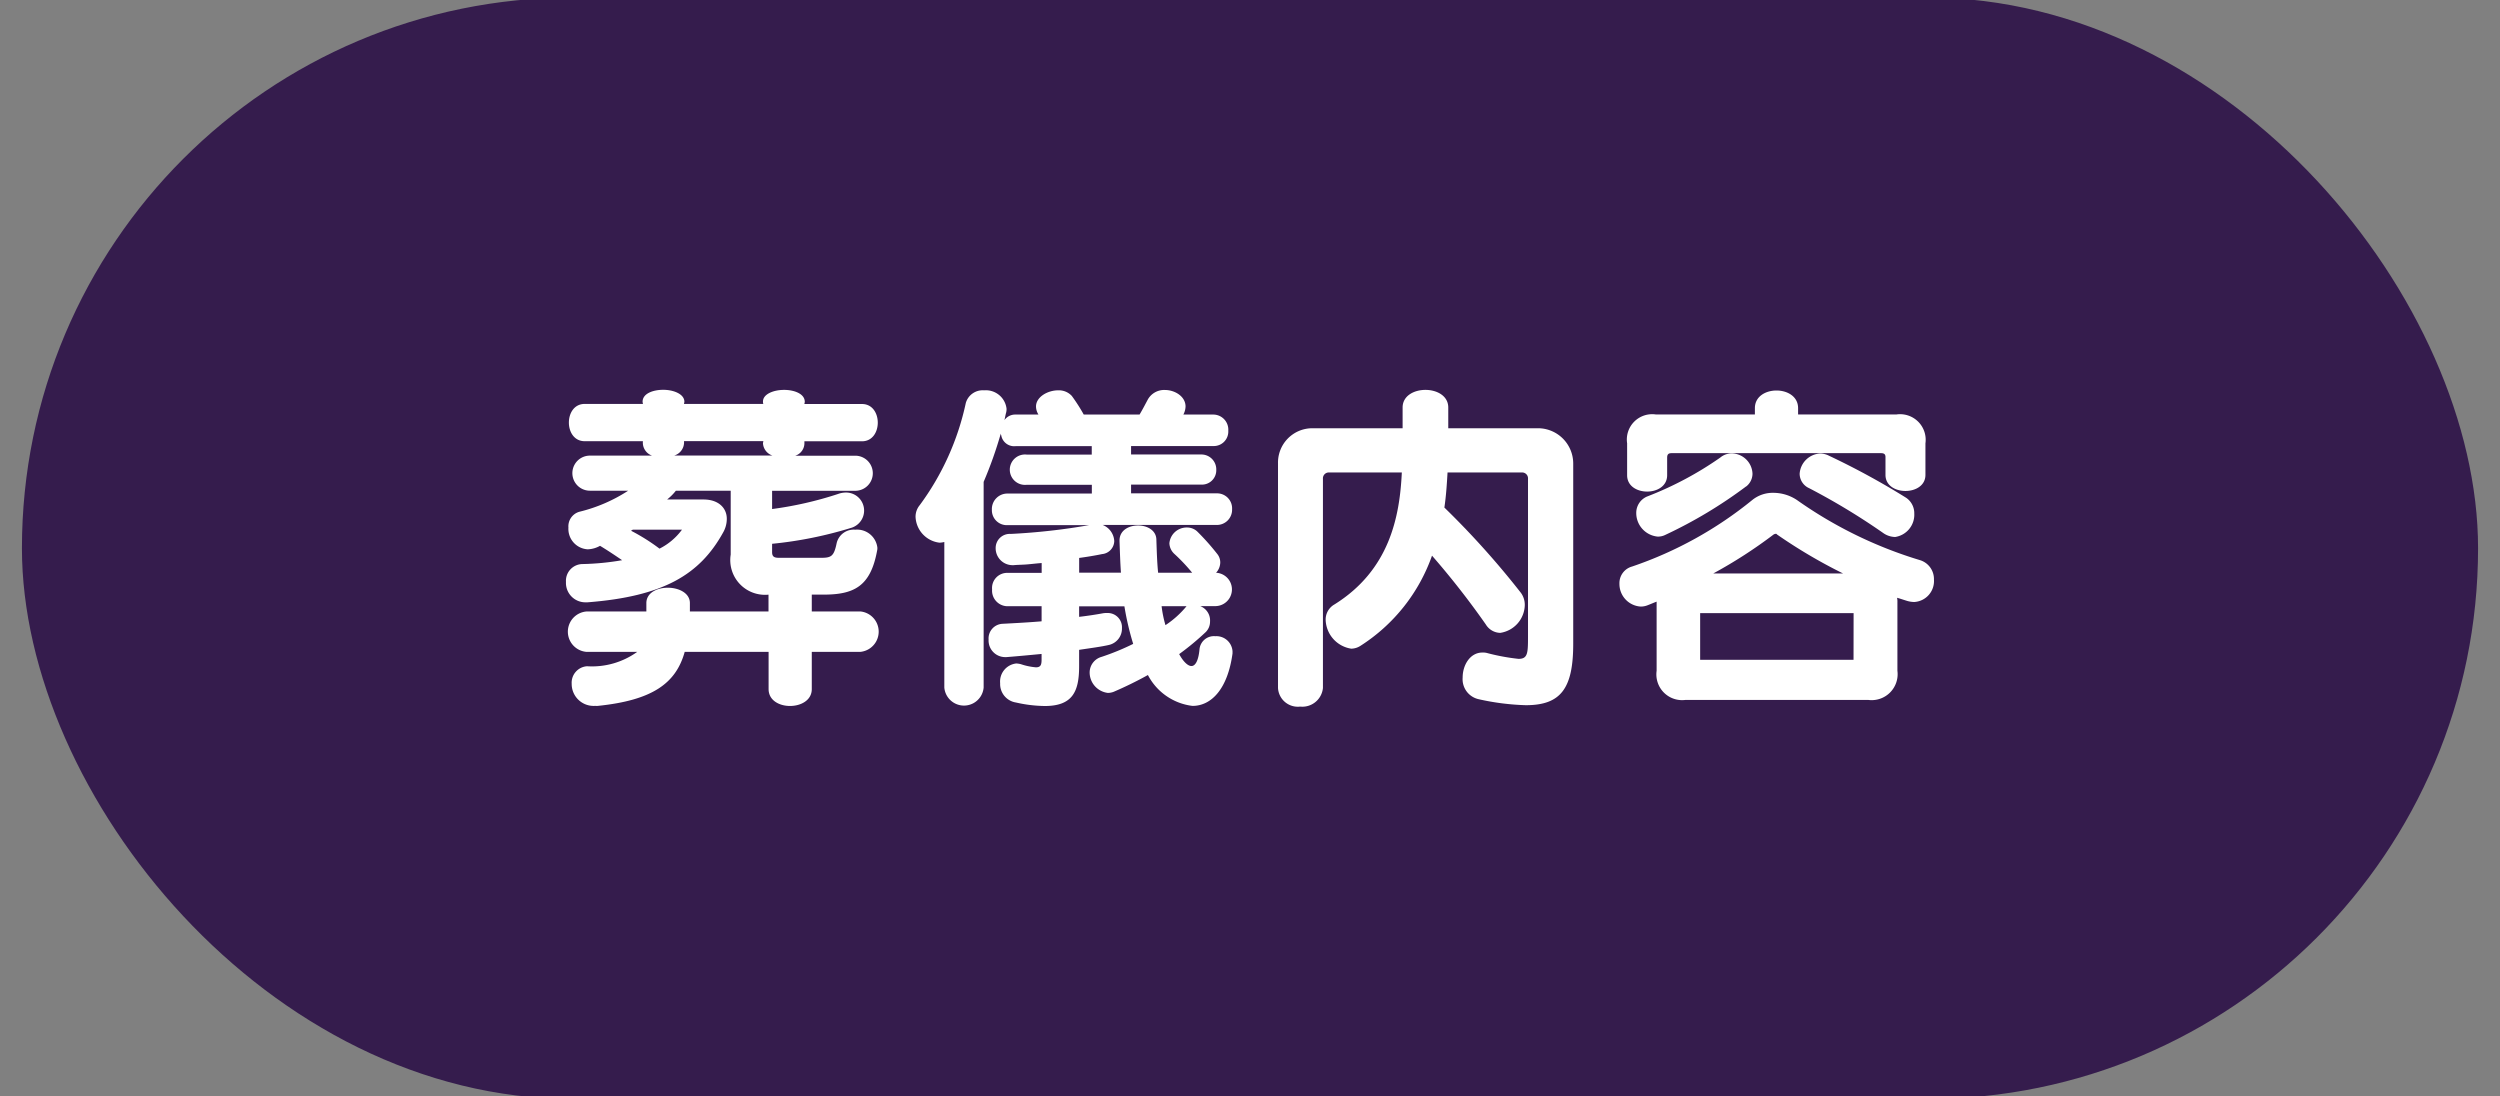 <svg id="レイヤー_1" data-name="レイヤー 1" xmlns="http://www.w3.org/2000/svg" viewBox="0 0 114 50"><rect x="0" y="0" width="114" height="50" fill="#808080" stroke="none"/><defs><style>.cls-1{fill:#351c4d;}.cls-2{fill:#fff;}</style></defs><rect class="cls-1" x="1" y="-0.113" width="112" height="50.226" rx="25.113"/><path class="cls-2" d="M39.995,25.115c-.3,1.631-1.057,2-2.45,2h-.528v.768h2.226a.926.926,0,0,1,0,1.841H37.017v1.7c0,.512-.5.768-.992.768s-.977-.256-.977-.768v-1.7H31.223c-.4,1.44-1.473,2.209-3.97,2.465H27.11a1,1,0,0,1-1.041-1.008.752.752,0,0,1,.7-.8,3.534,3.534,0,0,0,2.289-.656h-2.32a.924.924,0,0,1,0-1.841h2.736V27.5c0-.464.48-.7.977-.7s1.008.24,1.008.7v.384h3.585v-.768A1.584,1.584,0,0,1,33.32,25.29V22.377h-2.5a2.375,2.375,0,0,1-.4.4h1.665c.672,0,1.057.383,1.057.879a1.257,1.257,0,0,1-.176.641c-1.056,1.9-2.705,2.9-6.178,3.169h-.1a.886.886,0,0,1-.88-.929.764.764,0,0,1,.752-.816,11.815,11.815,0,0,0,1.809-.176c-.352-.24-.688-.464-1.008-.656a1.206,1.206,0,0,1-.561.16.933.933,0,0,1-.88-.992.691.691,0,0,1,.5-.721,7.178,7.178,0,0,0,2.225-.96H26.9a.8.8,0,0,1,0-1.6h2.834a.626.626,0,0,1-.417-.657H26.662c-.961,0-.961-1.7,0-1.7h2.656c0-.031-.016-.063-.016-.1,0-.368.464-.544.945-.544.463,0,.961.192.961.544,0,.033-.017.065-.017.1h3.617a.268.268,0,0,1-.016-.111c0-.337.481-.529.961-.529.464,0,.945.176.945.544,0,.033-.017.065-.017.1h2.625c.961,0,.961,1.7,0,1.7H36.681v.064a.6.6,0,0,1-.416.593H39a.8.8,0,0,1,0,1.6H35.208v.832a16.473,16.473,0,0,0,3.01-.688,1.05,1.05,0,0,1,.368-.064.822.822,0,0,1,.208,1.616,18.181,18.181,0,0,1-3.586.721v.384c0,.24.145.256.353.256H37.4c.5,0,.624-.048.752-.672A.8.8,0,0,1,39,24.154a.931.931,0,0,1,1.008.816A.481.481,0,0,1,39.995,25.115Zm-11.141-.961-.08.047a9.03,9.03,0,0,1,1.3.817,2.877,2.877,0,0,0,1.024-.864Zm5.938-3.938c0-.032.016-.063.016-.1H31.191a.63.63,0,0,1-.448.657h4.482A.628.628,0,0,1,34.792,20.216Z"/><path class="cls-2" d="M54.378,32.189a2.645,2.645,0,0,1-2.033-1.408,17.243,17.243,0,0,1-1.568.768.753.753,0,0,1-.257.048.942.942,0,0,1-.832-.944.742.742,0,0,1,.544-.7,11.1,11.1,0,0,0,1.441-.592,12.853,12.853,0,0,1-.4-1.713H49.208v.48c.417-.048.816-.112,1.073-.16a.963.963,0,0,1,.208-.015.649.649,0,0,1,.672.688.763.763,0,0,1-.592.768c-.337.08-.833.144-1.361.224v.752c0,1.152-.3,1.809-1.569,1.809a6.181,6.181,0,0,1-1.312-.16.851.851,0,0,1-.72-.88.828.828,0,0,1,.735-.9,1.1,1.1,0,0,1,.209.032,2.878,2.878,0,0,0,.688.144c.224,0,.257-.128.257-.352V29.82c-.5.048-1.041.1-1.6.144h-.08a.757.757,0,0,1-.736-.8.668.668,0,0,1,.639-.719c.624-.033,1.217-.065,1.778-.113v-.688h-1.57a.711.711,0,0,1-.687-.768.688.688,0,0,1,.687-.753H47.5v-.448c-.241.017-.481.048-.705.065-.208.015-.4.015-.577.032h-.047a.771.771,0,0,1-.769-.784.643.643,0,0,1,.688-.641,28.857,28.857,0,0,0,3.57-.4h-3.73a.68.68,0,0,1-.7-.705.706.706,0,0,1,.7-.736h3.858v-.4H46.823a.693.693,0,1,1,0-1.376h2.961v-.385H46.311a.6.6,0,0,1-.656-.5.137.137,0,0,1-.017-.08,18.575,18.575,0,0,1-.784,2.209v9.38a.9.9,0,0,1-1.793,0V24.714a.937.937,0,0,1-.224.032,1.238,1.238,0,0,1-1.088-1.184.829.829,0,0,1,.192-.529,12.094,12.094,0,0,0,2.1-4.658.8.8,0,0,1,.833-.576.95.95,0,0,1,1.024.832.626.626,0,0,1-.017.177c-.032.111-.047.223-.08.351a.6.6,0,0,1,.513-.255h1.04a.7.7,0,0,1-.112-.369c0-.431.528-.736,1.009-.736a.8.8,0,0,1,.624.256,8,8,0,0,1,.544.849h2.545c.144-.241.3-.544.369-.672a.853.853,0,0,1,.784-.449c.464,0,.944.3.944.752a.83.83,0,0,1-.1.369h1.377a.689.689,0,0,1,.672.736.662.662,0,0,1-.672.7H51.577v.385h3.185a.679.679,0,0,1,.7.7.654.654,0,0,1-.7.672H51.577v.4h3.906a.684.684,0,0,1,.7.721.693.693,0,0,1-.7.72h-5.2a.838.838,0,0,1,.527.736.611.611,0,0,1-.559.593c-.3.063-.689.128-1.041.175v.672h1.905c-.032-.448-.048-.96-.065-1.44V24.65c0-.464.416-.688.849-.688.416,0,.832.224.832.656.017.5.032,1.04.08,1.5h1.553a8.2,8.2,0,0,0-.817-.864.692.692,0,0,1-.223-.48.789.789,0,0,1,.8-.72.677.677,0,0,1,.464.176,10.748,10.748,0,0,1,.913,1.024.618.618,0,0,1,.143.4.717.717,0,0,1-.191.464.761.761,0,0,1-.048,1.521H54.73a.7.7,0,0,1,.448.7.671.671,0,0,1-.192.479,12.065,12.065,0,0,1-1.216,1.009c.191.352.4.544.56.544.176,0,.32-.24.368-.768a.661.661,0,0,1,.72-.592.737.737,0,0,1,.785.688v.1C55.979,31.437,55.226,32.189,54.378,32.189Zm-1.409-4.546a5.229,5.229,0,0,0,.176.864,4.3,4.3,0,0,0,.961-.864Z"/><path class="cls-2" d="M69.578,32.157a11.151,11.151,0,0,1-2.145-.272.934.934,0,0,1-.736-.992c0-.561.336-1.137.9-1.137a.779.779,0,0,1,.192.016,9.533,9.533,0,0,0,1.457.272c.416,0,.431-.256.431-.992V21.833a.268.268,0,0,0-.288-.288H66.008c-.032.544-.064,1.056-.144,1.6a38.633,38.633,0,0,1,3.49,3.889.928.928,0,0,1,.176.56,1.311,1.311,0,0,1-1.12,1.265.789.789,0,0,1-.657-.384A37.473,37.473,0,0,0,65.3,25.338a8.049,8.049,0,0,1-3.265,4.113.8.8,0,0,1-.416.129,1.374,1.374,0,0,1-1.169-1.312.789.789,0,0,1,.4-.705c2.513-1.569,2.978-4,3.073-6.018H60.614a.268.268,0,0,0-.288.288v9.539a.945.945,0,0,1-1.04.849.905.905,0,0,1-1.009-.849V21.128a1.565,1.565,0,0,1,1.553-1.6h4.129v-.945c0-1.072,2.082-1.072,2.082,0v.945h4.128a1.61,1.61,0,0,1,1.57,1.6v8.228C71.739,31.389,71.178,32.157,69.578,32.157Z"/><path class="cls-2" d="M87.291,27.451a1.2,1.2,0,0,1-.321-.048c-.16-.048-.3-.1-.464-.144a.845.845,0,0,1,.016.208v3.121a1.185,1.185,0,0,1-1.328,1.329h-8.34a1.174,1.174,0,0,1-1.312-1.329V27.435c-.128.048-.273.112-.4.16a.832.832,0,0,1-.336.064,1.033,1.033,0,0,1-.96-1.041.785.785,0,0,1,.576-.784,17.7,17.7,0,0,0,5.491-3.041,1.484,1.484,0,0,1,.96-.32,1.945,1.945,0,0,1,1.056.32,19.434,19.434,0,0,0,5.634,2.753.9.9,0,0,1,.625.881A.956.956,0,0,1,87.291,27.451Zm-1.313-5.8V20.84c0-.128-.064-.176-.208-.176H76.23c-.145,0-.208.048-.208.208v.8c0,.992-1.825.992-1.825,0V20.216A1.155,1.155,0,0,1,75.509,18.9h4.514v-.289c0-1.072,1.97-1.072,1.97,0V18.9h4.481A1.167,1.167,0,0,1,87.8,20.216v1.44C87.8,22.633,85.978,22.633,85.978,21.656Zm-6.354.529a20.886,20.886,0,0,1-3.682,2.209.747.747,0,0,1-.353.08,1.079,1.079,0,0,1-.976-1.072.807.807,0,0,1,.528-.769,15.576,15.576,0,0,0,3.3-1.761.816.816,0,0,1,.544-.192.962.962,0,0,1,.929.929A.746.746,0,0,1,79.624,22.185Zm4.9,5.778H77.527v2.129h6.994Zm-3.5-3.6a.059.059,0,0,0-.048-.016.227.227,0,0,0-.1.032,21.583,21.583,0,0,1-2.753,1.777h5.923A23.614,23.614,0,0,1,81.016,24.362Zm5.378.128a.978.978,0,0,1-.544-.192,30.263,30.263,0,0,0-3.361-2.033.724.724,0,0,1-.433-.656A.989.989,0,0,1,83,20.68a.909.909,0,0,1,.4.1A34.617,34.617,0,0,1,86.922,22.7a.852.852,0,0,1,.369.719A1.027,1.027,0,0,1,86.394,24.49Z"/></svg>